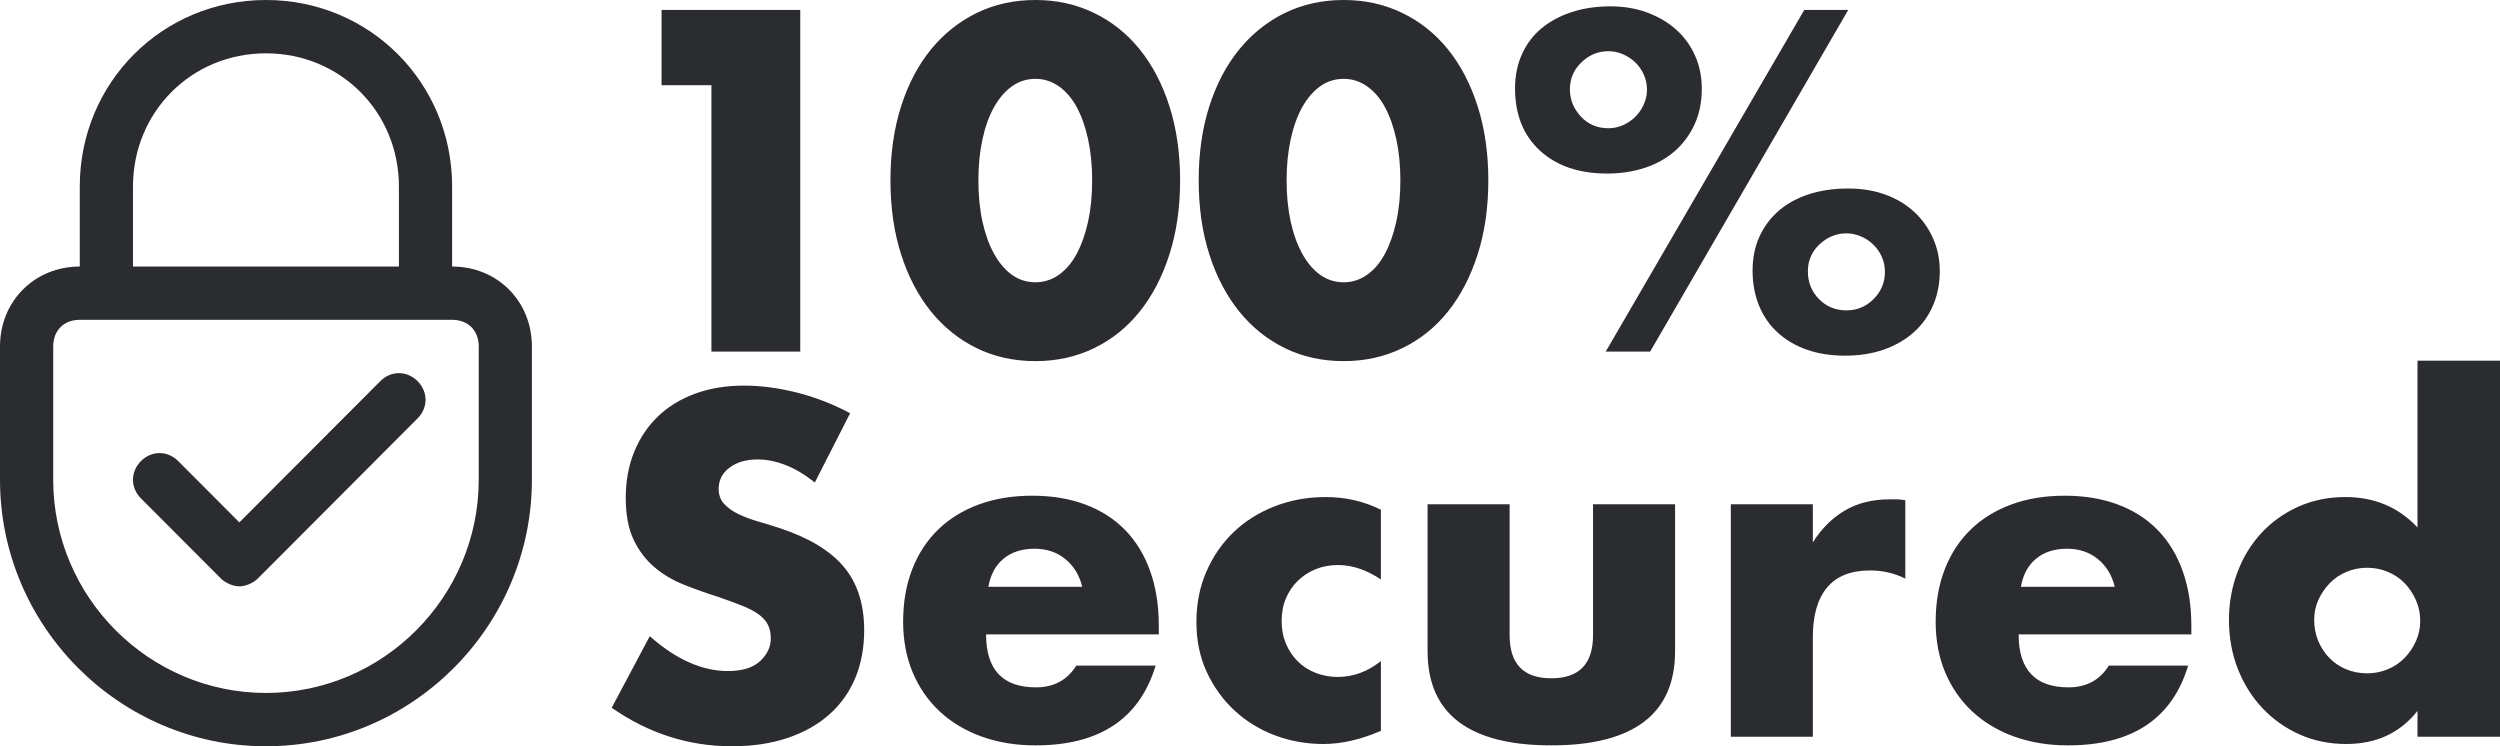 <svg width="67" height="20" viewBox="0 0 67 20" fill="none" xmlns="http://www.w3.org/2000/svg">
<path fill-rule="evenodd" clip-rule="evenodd" d="M7.128 0C4.348 0 2.138 2.214 2.138 5V7.143C0.927 7.143 0 8.071 0 9.286V12.857C0 16.786 3.207 20 7.128 20C11.048 20 14.255 16.786 14.255 12.857V9.286C14.255 8.071 13.329 7.143 12.117 7.143V5C12.117 2.214 9.907 0 7.128 0ZM12.83 9.286V12.857C12.83 16 10.264 18.571 7.128 18.571C3.991 18.571 1.426 16 1.426 12.857V9.286C1.426 8.857 1.711 8.571 2.138 8.571H12.117C12.545 8.571 12.83 8.857 12.83 9.286ZM3.564 7.143V5C3.564 3 5.132 1.429 7.128 1.429C9.123 1.429 10.691 3 10.691 5V7.143H3.564Z" fill="#2B2C30"/>
<path fill-rule="evenodd" clip-rule="evenodd" d="M10.193 10.214L6.415 14L4.776 12.357C4.49 12.071 4.063 12.071 3.778 12.357C3.493 12.643 3.493 13.071 3.778 13.357L5.916 15.5C6.059 15.643 6.272 15.714 6.415 15.714C6.557 15.714 6.771 15.643 6.914 15.5L11.19 11.214C11.476 10.929 11.476 10.5 11.19 10.214C10.905 9.929 10.478 9.929 10.193 10.214ZM19.066 2.283H17.73V0.267H21.447V9.423H19.066V2.283ZM26.221 4.833C26.221 5.238 26.257 5.606 26.33 5.938C26.403 6.27 26.506 6.557 26.64 6.8C26.774 7.043 26.934 7.231 27.12 7.365C27.306 7.498 27.517 7.565 27.752 7.565C27.978 7.565 28.187 7.498 28.377 7.365C28.567 7.231 28.727 7.043 28.857 6.8C28.986 6.557 29.088 6.27 29.161 5.938C29.233 5.606 29.27 5.238 29.27 4.833C29.27 4.436 29.233 4.07 29.161 3.734C29.088 3.398 28.986 3.111 28.857 2.872C28.727 2.633 28.567 2.447 28.377 2.313C28.187 2.18 27.978 2.113 27.752 2.113C27.517 2.113 27.306 2.18 27.12 2.313C26.934 2.447 26.774 2.633 26.64 2.872C26.506 3.111 26.403 3.398 26.33 3.734C26.257 4.07 26.221 4.436 26.221 4.833ZM23.864 4.833C23.864 4.104 23.959 3.443 24.15 2.848C24.34 2.253 24.607 1.745 24.951 1.324C25.296 0.903 25.705 0.577 26.178 0.346C26.652 0.115 27.177 0 27.752 0C28.318 0 28.841 0.115 29.319 0.346C29.796 0.577 30.205 0.903 30.545 1.324C30.886 1.745 31.151 2.253 31.341 2.848C31.531 3.443 31.627 4.104 31.627 4.833C31.627 5.562 31.531 6.223 31.341 6.818C31.151 7.413 30.886 7.923 30.545 8.349C30.205 8.774 29.796 9.101 29.319 9.332C28.841 9.563 28.318 9.678 27.752 9.678C27.177 9.678 26.652 9.563 26.178 9.332C25.705 9.101 25.296 8.774 24.951 8.349C24.607 7.923 24.34 7.413 24.15 6.818C23.959 6.223 23.864 5.562 23.864 4.833ZM34.481 4.833C34.481 5.238 34.518 5.606 34.59 5.938C34.663 6.27 34.767 6.557 34.9 6.8C35.034 7.043 35.194 7.231 35.38 7.365C35.566 7.498 35.777 7.565 36.012 7.565C36.239 7.565 36.447 7.498 36.637 7.365C36.828 7.231 36.988 7.043 37.117 6.8C37.247 6.557 37.348 6.27 37.421 5.938C37.494 5.606 37.53 5.238 37.53 4.833C37.53 4.436 37.494 4.07 37.421 3.734C37.348 3.398 37.247 3.111 37.117 2.872C36.988 2.633 36.828 2.447 36.637 2.313C36.447 2.18 36.239 2.113 36.012 2.113C35.777 2.113 35.566 2.18 35.38 2.313C35.194 2.447 35.034 2.633 34.9 2.872C34.767 3.111 34.663 3.398 34.59 3.734C34.518 4.07 34.481 4.436 34.481 4.833ZM32.125 4.833C32.125 4.104 32.22 3.443 32.41 2.848C32.6 2.253 32.868 1.745 33.212 1.324C33.556 0.903 33.965 0.577 34.439 0.346C34.913 0.115 35.437 0 36.012 0C36.579 0 37.101 0.115 37.579 0.346C38.057 0.577 38.466 0.903 38.806 1.324C39.146 1.745 39.411 2.253 39.601 2.848C39.792 3.443 39.887 4.104 39.887 4.833C39.887 5.562 39.792 6.223 39.601 6.818C39.411 7.413 39.146 7.923 38.806 8.349C38.466 8.774 38.057 9.101 37.579 9.332C37.101 9.563 36.579 9.678 36.012 9.678C35.437 9.678 34.913 9.563 34.439 9.332C33.965 9.101 33.556 8.774 33.212 8.349C32.868 7.923 32.6 7.413 32.41 6.818C32.22 6.223 32.125 5.562 32.125 4.833ZM48.451 7.274C48.451 7.565 48.55 7.812 48.748 8.015C48.947 8.217 49.192 8.318 49.483 8.318C49.767 8.318 50.01 8.217 50.212 8.015C50.415 7.812 50.516 7.569 50.516 7.286C50.516 7.14 50.487 7.005 50.431 6.879C50.374 6.754 50.297 6.644 50.2 6.551C50.103 6.458 49.992 6.385 49.866 6.333C49.74 6.28 49.613 6.254 49.483 6.254C49.216 6.254 48.977 6.351 48.767 6.545C48.556 6.74 48.451 6.982 48.451 7.274ZM46.969 7.25C46.969 6.91 47.032 6.604 47.157 6.333C47.283 6.062 47.457 5.831 47.679 5.641C47.902 5.45 48.171 5.305 48.487 5.203C48.803 5.102 49.151 5.052 49.532 5.052C49.896 5.052 50.228 5.106 50.528 5.216C50.828 5.325 51.085 5.479 51.299 5.677C51.514 5.875 51.682 6.11 51.803 6.381C51.925 6.652 51.986 6.946 51.986 7.262C51.986 7.602 51.925 7.911 51.803 8.191C51.682 8.47 51.51 8.709 51.287 8.907C51.065 9.105 50.797 9.259 50.486 9.369C50.174 9.478 49.828 9.532 49.447 9.532C49.074 9.532 48.736 9.48 48.433 9.375C48.129 9.269 47.868 9.118 47.649 8.919C47.43 8.721 47.262 8.48 47.145 8.197C47.028 7.913 46.969 7.598 46.969 7.25ZM48.354 0.267H49.532L44.224 9.423H43.033L48.354 0.267ZM42.073 2.392C42.073 2.667 42.171 2.91 42.365 3.121C42.559 3.331 42.806 3.437 43.106 3.437C43.244 3.437 43.375 3.408 43.501 3.352C43.626 3.295 43.736 3.22 43.829 3.127C43.922 3.034 43.997 2.925 44.053 2.799C44.11 2.674 44.139 2.542 44.139 2.404C44.139 2.259 44.11 2.123 44.053 1.998C43.997 1.872 43.92 1.763 43.823 1.67C43.725 1.577 43.614 1.504 43.489 1.451C43.363 1.399 43.236 1.372 43.106 1.372C42.831 1.372 42.59 1.471 42.383 1.67C42.177 1.868 42.073 2.109 42.073 2.392ZM40.603 2.368C40.603 2.028 40.666 1.72 40.792 1.445C40.917 1.17 41.093 0.939 41.32 0.753C41.547 0.567 41.816 0.423 42.128 0.322C42.44 0.221 42.786 0.17 43.167 0.17C43.515 0.17 43.839 0.225 44.139 0.334C44.438 0.443 44.697 0.595 44.916 0.789C45.135 0.984 45.305 1.216 45.426 1.488C45.548 1.759 45.608 2.056 45.608 2.38C45.608 2.728 45.545 3.042 45.42 3.321C45.294 3.6 45.12 3.839 44.898 4.038C44.675 4.236 44.408 4.388 44.096 4.493C43.784 4.598 43.442 4.651 43.069 4.651C42.316 4.651 41.717 4.446 41.272 4.038C40.826 3.629 40.603 3.072 40.603 2.368ZM21.836 12.933C21.577 12.722 21.317 12.566 21.058 12.465C20.799 12.364 20.548 12.313 20.305 12.313C19.997 12.313 19.746 12.386 19.552 12.532C19.358 12.678 19.26 12.868 19.26 13.103C19.26 13.264 19.309 13.398 19.406 13.503C19.503 13.609 19.631 13.7 19.789 13.777C19.947 13.854 20.125 13.92 20.323 13.977C20.522 14.034 20.718 14.094 20.913 14.159C21.69 14.418 22.259 14.764 22.619 15.197C22.98 15.63 23.16 16.195 23.16 16.891C23.16 17.361 23.081 17.786 22.923 18.166C22.765 18.547 22.534 18.873 22.23 19.144C21.927 19.415 21.554 19.626 21.113 19.775C20.672 19.925 20.172 20 19.613 20C18.455 20 17.382 19.656 16.394 18.968L17.414 17.049C17.77 17.365 18.123 17.6 18.471 17.753C18.819 17.907 19.163 17.984 19.503 17.984C19.892 17.984 20.182 17.895 20.372 17.717C20.562 17.539 20.657 17.337 20.657 17.11C20.657 16.972 20.633 16.853 20.584 16.752C20.536 16.651 20.455 16.557 20.342 16.472C20.228 16.387 20.08 16.308 19.898 16.236C19.716 16.163 19.495 16.082 19.236 15.993C18.928 15.896 18.627 15.788 18.331 15.671C18.036 15.553 17.772 15.398 17.542 15.203C17.311 15.009 17.125 14.764 16.983 14.469C16.841 14.173 16.77 13.799 16.77 13.345C16.77 12.892 16.845 12.481 16.995 12.113C17.145 11.745 17.355 11.429 17.627 11.166C17.898 10.903 18.23 10.698 18.623 10.553C19.015 10.407 19.455 10.334 19.941 10.334C20.394 10.334 20.868 10.397 21.362 10.522C21.856 10.648 22.33 10.832 22.783 11.075L21.836 12.933ZM29.003 15.726C28.93 15.418 28.78 15.171 28.553 14.985C28.326 14.799 28.051 14.706 27.727 14.706C27.387 14.706 27.11 14.795 26.895 14.973C26.68 15.151 26.545 15.402 26.488 15.726H29.003ZM26.427 17.001C26.427 17.948 26.873 18.421 27.764 18.421C28.241 18.421 28.602 18.227 28.845 17.838H30.971C30.541 19.263 29.468 19.976 27.752 19.976C27.225 19.976 26.743 19.897 26.306 19.739C25.869 19.581 25.494 19.356 25.182 19.065C24.87 18.773 24.63 18.425 24.46 18.021C24.29 17.616 24.204 17.163 24.204 16.661C24.204 16.142 24.285 15.675 24.447 15.258C24.609 14.841 24.84 14.487 25.14 14.195C25.439 13.904 25.802 13.679 26.227 13.522C26.652 13.364 27.132 13.285 27.666 13.285C28.193 13.285 28.667 13.364 29.088 13.522C29.509 13.679 29.865 13.908 30.157 14.208C30.448 14.507 30.671 14.873 30.825 15.307C30.979 15.74 31.056 16.227 31.056 16.77V17.001H26.427ZM37.008 15.531C36.627 15.272 36.243 15.143 35.854 15.143C35.643 15.143 35.447 15.179 35.265 15.252C35.083 15.325 34.923 15.428 34.785 15.562C34.647 15.695 34.54 15.853 34.463 16.035C34.386 16.217 34.348 16.422 34.348 16.648C34.348 16.867 34.386 17.067 34.463 17.25C34.54 17.432 34.645 17.59 34.779 17.723C34.913 17.857 35.072 17.96 35.259 18.033C35.445 18.106 35.643 18.142 35.854 18.142C36.267 18.142 36.652 18 37.008 17.717V19.587C36.465 19.822 35.951 19.939 35.465 19.939C35.012 19.939 34.58 19.862 34.172 19.709C33.763 19.555 33.402 19.334 33.09 19.047C32.779 18.759 32.529 18.415 32.343 18.015C32.157 17.614 32.064 17.167 32.064 16.673C32.064 16.179 32.153 15.728 32.331 15.319C32.509 14.91 32.752 14.558 33.06 14.262C33.368 13.967 33.734 13.736 34.159 13.57C34.584 13.404 35.04 13.321 35.526 13.321C36.06 13.321 36.554 13.434 37.008 13.661V15.531ZM40.458 13.515V17.025C40.458 17.794 40.83 18.178 41.575 18.178C42.32 18.178 42.693 17.794 42.693 17.025V13.515H44.892V17.45C44.892 18.292 44.614 18.923 44.059 19.344C43.505 19.765 42.677 19.976 41.575 19.976C40.474 19.976 39.646 19.765 39.091 19.344C38.536 18.923 38.259 18.292 38.259 17.45V13.515H40.458ZM46.386 13.515H48.584V14.536C48.819 14.163 49.107 13.878 49.447 13.679C49.787 13.481 50.184 13.382 50.637 13.382H50.826C50.895 13.382 50.973 13.39 51.062 13.406V15.507C50.771 15.361 50.455 15.288 50.115 15.288C49.605 15.288 49.222 15.44 48.967 15.744C48.712 16.047 48.584 16.491 48.584 17.073V19.745H46.386V13.515ZM56.675 15.726C56.602 15.418 56.452 15.171 56.225 14.985C55.998 14.799 55.723 14.706 55.399 14.706C55.059 14.706 54.782 14.795 54.567 14.973C54.352 15.151 54.217 15.402 54.16 15.726H56.675ZM54.099 17.001C54.099 17.948 54.545 18.421 55.436 18.421C55.913 18.421 56.274 18.227 56.517 17.838H58.642C58.213 19.263 57.14 19.976 55.423 19.976C54.897 19.976 54.415 19.897 53.978 19.739C53.541 19.581 53.166 19.356 52.854 19.065C52.542 18.773 52.302 18.425 52.132 18.021C51.961 17.616 51.876 17.163 51.876 16.661C51.876 16.142 51.957 15.675 52.119 15.258C52.281 14.841 52.512 14.487 52.812 14.195C53.111 13.904 53.474 13.679 53.899 13.522C54.324 13.364 54.804 13.285 55.338 13.285C55.865 13.285 56.339 13.364 56.76 13.522C57.181 13.679 57.537 13.908 57.829 14.208C58.12 14.507 58.343 14.873 58.497 15.307C58.651 15.74 58.728 16.227 58.728 16.77V17.001H54.099ZM62.02 16.612C62.02 16.814 62.056 17.003 62.129 17.177C62.202 17.351 62.301 17.503 62.426 17.632C62.552 17.762 62.702 17.863 62.876 17.936C63.05 18.009 63.238 18.045 63.441 18.045C63.635 18.045 63.819 18.009 63.993 17.936C64.168 17.863 64.317 17.762 64.443 17.632C64.569 17.503 64.67 17.353 64.747 17.183C64.824 17.013 64.862 16.831 64.862 16.636C64.862 16.442 64.824 16.258 64.747 16.084C64.67 15.91 64.569 15.758 64.443 15.628C64.317 15.499 64.168 15.398 63.993 15.325C63.819 15.252 63.635 15.216 63.441 15.216C63.246 15.216 63.062 15.252 62.888 15.325C62.714 15.398 62.564 15.499 62.439 15.628C62.313 15.758 62.212 15.906 62.135 16.072C62.058 16.238 62.02 16.418 62.02 16.612ZM64.789 9.666H67V19.745H64.789V19.053C64.32 19.644 63.684 19.939 62.882 19.939C62.428 19.939 62.011 19.854 61.631 19.684C61.25 19.514 60.918 19.279 60.635 18.98C60.351 18.68 60.131 18.328 59.973 17.924C59.815 17.519 59.736 17.082 59.736 16.612C59.736 16.167 59.811 15.744 59.961 15.343C60.11 14.942 60.323 14.592 60.598 14.293C60.874 13.993 61.204 13.756 61.588 13.582C61.973 13.408 62.396 13.321 62.858 13.321C63.635 13.321 64.279 13.592 64.789 14.135V9.666Z" fill="#2B2C30"/>
</svg>
